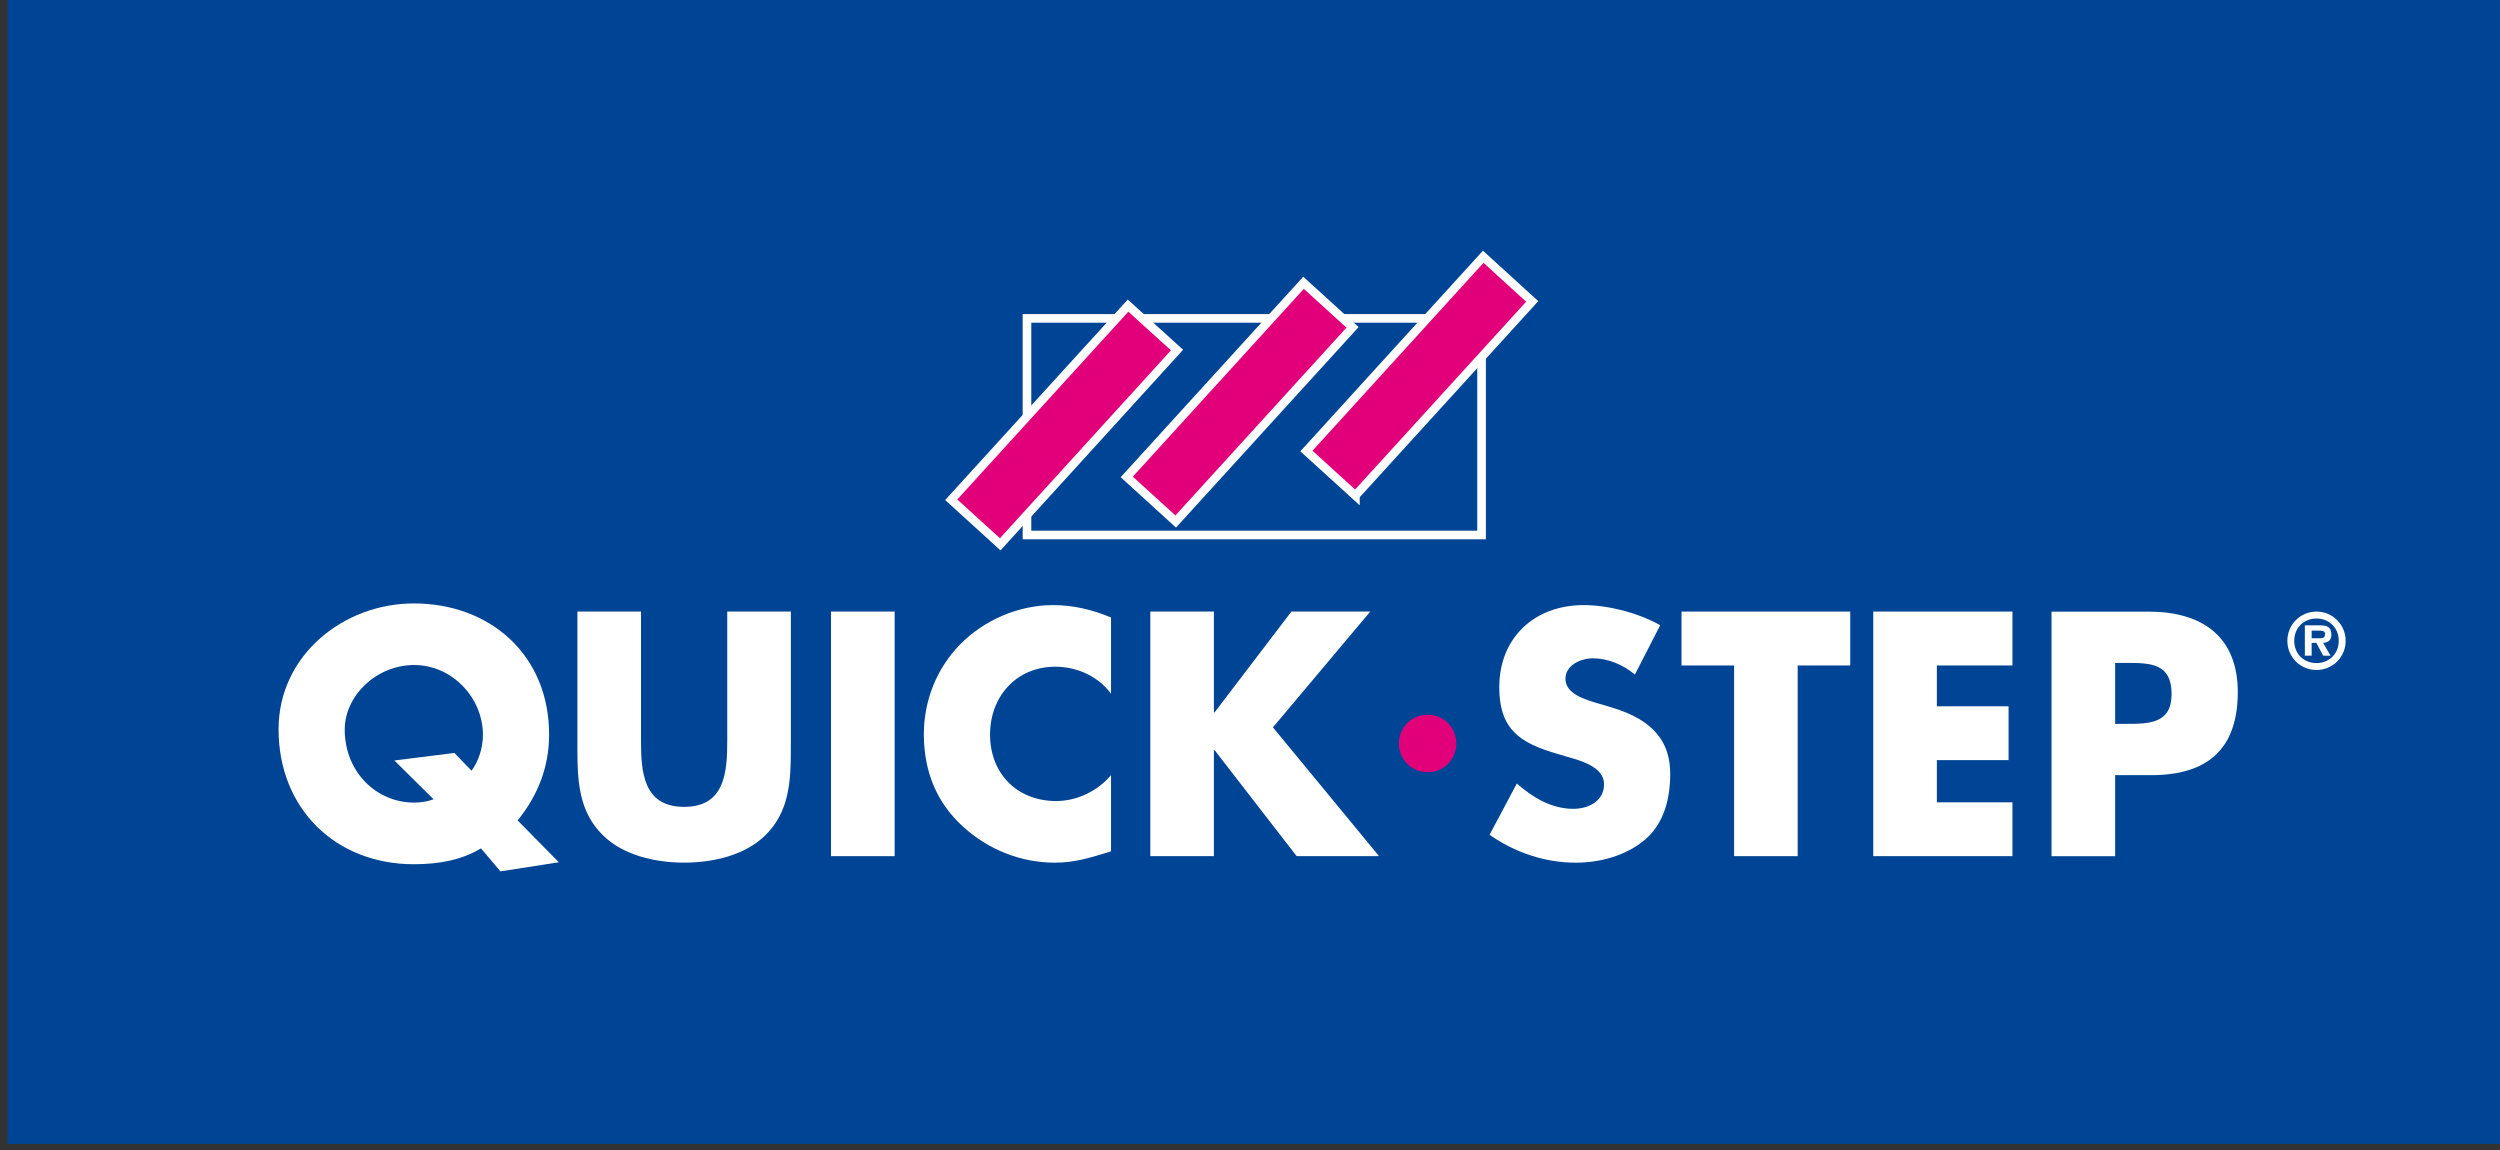 <?xml version="1.0" encoding="UTF-8" standalone="no"?>
<!-- Created with Inkscape (http://www.inkscape.org/) -->

<svg
   xmlns:dc="http://purl.org/dc/elements/1.1/"
   xmlns:cc="http://creativecommons.org/ns#"
   xmlns:rdf="http://www.w3.org/1999/02/22-rdf-syntax-ns#"
   xmlns:svg="http://www.w3.org/2000/svg"
   xmlns="http://www.w3.org/2000/svg"
   xmlns:sodipodi="http://sodipodi.sourceforge.net/DTD/sodipodi-0.dtd"
   xmlns:inkscape="http://www.inkscape.org/namespaces/inkscape"
   width="800"
   height="368"
   id="svg2"
   version="1.1"
   inkscape:version="0.48.1 "
   sodipodi:docname="Neues Dokument 1">
  <rect width="100%" height="100%" fill="#333333" stroke="none"/>
  <defs
     id="defs4">
    <clipPath
       id="clipPath3145"
       clipPathUnits="userSpaceOnUse">
      <path
         id="path3147"
         d="m 632.13,736.64 167.41,0 0,76.9 -167.41,0 0,-76.9 z"
         inkscape:connector-curvature="0" />
    </clipPath>
  </defs>
  <sodipodi:namedview
     id="base"
     pagecolor="#ffffff"
     bordercolor="#666666"
     borderopacity="1.0"
     inkscape:pageopacity="0.0"
     inkscape:pageshadow="2"
     inkscape:zoom="1.44"
     inkscape:cx="400"
     inkscape:cy="184"
     inkscape:document-units="px"
     inkscape:current-layer="layer1"
     showgrid="false"
     inkscape:window-width="1280"
     inkscape:window-height="964"
     inkscape:window-x="-4"
     inkscape:window-y="-4"
     inkscape:window-maximized="1" />
  <g
     inkscape:label="Ebene 1"
     inkscape:groupmode="layer"
     id="layer1"
     transform="translate(0,-684.4)">
    <g
       id="g3750"
       transform="matrix(3.823,0,0,3.823,-1917.8,100.06)">
      <path
         id="path3113"
         style="fill:#004595;fill-opacity:1;fill-rule:nonzero;stroke:none"
         d="m 711.54,248.6 -209.26,0 0,-96.12 209.26,0 0,96.12 z"
         inkscape:connector-curvature="0" />
      <path
         id="path3115"
         style="fill:none;stroke:#ffffff;stroke-width:0.72;stroke-linecap:butt;stroke-linejoin:miter;stroke-miterlimit:4;stroke-opacity:1;stroke-dasharray:none"
         d="m 625.66,179.5 -38.05,0 0,18.13 38.05,0 0,-18.13 z"
         inkscape:connector-curvature="0" />
      <path
         inkscape:connector-curvature="0"
         d="m 585.37,198.41 14.8,-16.26 -4.1,-3.72 -14.8,16.25 4.1,3.73 z"
         style="fill:#e2007a;fill-opacity:1;fill-rule:nonzero;stroke:none"
         id="path3119" />
      <path
         inkscape:connector-curvature="0"
         d="m 585.37,198.41 14.8,-16.26 -4.1,-3.72 -14.8,16.25 4.1,3.73 z"
         style="fill:none;stroke:#ffffff;stroke-width:0.72;stroke-linecap:butt;stroke-linejoin:miter;stroke-miterlimit:4;stroke-opacity:1;stroke-dasharray:none"
         id="path3123" />
      <path
         inkscape:connector-curvature="0"
         d="m 600.06,196.5 14.8,-16.25 -4.1,-3.73 -14.8,16.25 4.1,3.73 z"
         style="fill:#e2007a;fill-opacity:1;fill-rule:nonzero;stroke:none"
         id="path3127" />
      <path
         inkscape:connector-curvature="0"
         d="m 600.06,196.5 14.8,-16.25 -4.1,-3.73 -14.8,16.25 4.1,3.73 z"
         style="fill:none;stroke:#ffffff;stroke-width:0.72;stroke-linecap:butt;stroke-linejoin:miter;stroke-miterlimit:4;stroke-opacity:1;stroke-dasharray:none"
         id="path3131" />
      <path
         inkscape:connector-curvature="0"
         d="m 615.1,194.33 14.8,-16.25 -4.1,-3.74 -14.8,16.26 4.1,3.73 z"
         style="fill:#e2007a;fill-opacity:1;fill-rule:nonzero;stroke:none"
         id="path3135" />
      <path
         inkscape:connector-curvature="0"
         d="m 615.1,194.33 14.8,-16.25 -4.1,-3.74 -14.8,16.26 4.1,3.73 z"
         style="fill:none;stroke:#ffffff;stroke-width:0.72;stroke-linecap:butt;stroke-linejoin:miter;stroke-miterlimit:4;stroke-opacity:1;stroke-dasharray:none"
         id="path3139" />
      <g
         transform="matrix(1.25,0,0,-1.25,-287.88,1169.4)"
         id="g3143"
         clip-path="url(#clipPath3145)">
        <g
           id="g3149"
           transform="translate(729.14,763.45)">
          <path
             inkscape:connector-curvature="0"
             d="m 0,0 c 0,-1.046 -0.816,-1.917 -1.917,-1.917 -1.099,0 -1.926,0.871 -1.926,1.917 0,1.06 0.827,1.928 1.926,1.928 C -0.816,1.928 0,1.06 0,0"
             style="fill:#e2007a;fill-opacity:1;fill-rule:nonzero;stroke:none"
             id="path3151" />
        </g>
        <g
           id="g3153"
           transform="translate(684.58,772.29)">
          <path
             inkscape:connector-curvature="0"
             d="m 0,0 0,-9.211 c 0,-2.108 -0.087,-4.193 -1.716,-5.777 -1.367,-1.348 -3.519,-1.825 -5.429,-1.825 -1.913,0 -4.063,0.477 -5.431,1.825 -1.63,1.584 -1.717,3.669 -1.717,5.777 l 0,9.211 4.259,0 0,-8.625 c 0,-2.129 0.149,-4.453 2.889,-4.453 2.736,0 2.887,2.324 2.887,4.453 L -4.258,0 0,0 z"
             style="fill:#ffffff;fill-opacity:1;fill-rule:nonzero;stroke:none"
             id="path3155" />
        </g>
        <path
           inkscape:connector-curvature="0"
           d="m 691.53,755.91 -4.26,0 0,16.38 4.26,0 0,-16.38 z"
           style="fill:#ffffff;fill-opacity:1;fill-rule:nonzero;stroke:none"
           id="path3157" />
        <g
           id="g3159"
           transform="translate(706.02,766.79)">
          <path
             inkscape:connector-curvature="0"
             d="m 0,0 c -0.87,1.173 -2.279,1.805 -3.735,1.805 -2.607,0 -4.366,-1.999 -4.366,-4.54 0,-2.587 1.78,-4.454 4.431,-4.454 1.391,0 2.779,0.672 3.67,1.735 l 0,-5.104 c -1.412,-0.432 -2.431,-0.758 -3.757,-0.758 -2.281,0 -4.455,0.867 -6.148,2.409 -1.804,1.629 -2.629,3.76 -2.629,6.191 0,2.239 0.847,4.39 2.412,5.997 1.609,1.651 3.931,2.65 6.237,2.65 1.366,0 2.625,-0.305 3.885,-0.827 L 0,0 z"
             style="fill:#ffffff;fill-opacity:1;fill-rule:nonzero;stroke:none"
             id="path3161" />
        </g>
        <g
           id="g3163"
           transform="translate(718.1,772.29)">
          <path
             inkscape:connector-curvature="0"
             d="m 0,0 5.28,0 -6.518,-7.755 7.104,-8.623 -5.518,0 -5.497,7.102 -0.042,0 0,-7.102 -4.258,0 0,16.378 4.258,0 0,-6.756 0.042,0 L 0,0 z"
             style="fill:#ffffff;fill-opacity:1;fill-rule:nonzero;stroke:none"
             id="path3165" />
        </g>
        <g
           id="g3167"
           transform="translate(741.1,768.07)">
          <path
             inkscape:connector-curvature="0"
             d="m 0,0 c -0.782,0.654 -1.782,1.089 -2.826,1.089 -0.781,0 -1.824,-0.455 -1.824,-1.369 0,-0.955 1.152,-1.325 1.889,-1.563 l 1.09,-0.324 c 2.279,-0.673 4.035,-1.829 4.035,-4.477 0,-1.631 -0.39,-3.303 -1.688,-4.412 -1.285,-1.082 -3.003,-1.54 -4.653,-1.54 -2.062,0 -4.082,0.694 -5.755,1.866 l 1.825,3.435 c 1.064,-0.936 2.322,-1.696 3.779,-1.696 0.998,0 2.062,0.5 2.062,1.651 0,1.194 -1.671,1.608 -2.584,1.868 -2.673,0.761 -4.431,1.457 -4.431,4.627 0,3.324 2.367,5.497 5.649,5.497 1.65,0 3.669,-0.522 5.126,-1.348 L 0,0 z"
             style="fill:#ffffff;fill-opacity:1;fill-rule:nonzero;stroke:none"
             id="path3169" />
        </g>
        <g
           id="g3171"
           transform="translate(752,755.91)">
          <path
             inkscape:connector-curvature="0"
             d="m 0,0 -4.256,0 0,12.769 -3.521,0 0,3.609 11.298,0 0,-3.609 L 0,12.769 0,0 z"
             style="fill:#ffffff;fill-opacity:1;fill-rule:nonzero;stroke:none"
             id="path3173" />
        </g>
        <g
           id="g3175"
           transform="translate(761.32,768.68)">
          <path
             inkscape:connector-curvature="0"
             d="m 0,0 0,-2.735 4.802,0 0,-3.604 -4.802,0 0,-2.826 5.062,0 0,-3.604 -9.321,0 0,16.378 9.321,0 L 5.062,0 0,0 z"
             style="fill:#ffffff;fill-opacity:1;fill-rule:nonzero;stroke:none"
             id="path3177" />
        </g>
        <g
           id="g3179"
           transform="translate(663.2,761.63)">
          <path
             inkscape:connector-curvature="0"
             d="m 0,0 c 0.499,0.688 0.761,1.582 0.761,2.406 0,2.458 -2.042,4.673 -4.605,4.673 -2.541,0 -4.65,-2.065 -4.65,-4.326 0,-2.823 2.109,-4.886 4.65,-4.886 0.433,0 0.868,0.068 1.303,0.219 L -5.169,0.688 -1.15,1.191 0,0 z M 1.933,-6.738 0.63,-5.197 c -1.261,-0.757 -2.737,-1.063 -4.497,-1.063 -5.257,0 -9.057,3.736 -9.057,9.036 0,4.954 4.345,8.428 9.057,8.428 5.105,0 9.059,-3.452 9.059,-8.774 0,-2.171 -0.739,-4.063 -2.107,-5.757 L 5.844,-6.13 1.933,-6.738 z"
             style="fill:#ffffff;fill-opacity:1;fill-rule:nonzero;stroke:none"
             id="path3181" />
        </g>
        <g
           id="g3183"
           transform="translate(773.26,764.77)">
          <path
             inkscape:connector-curvature="0"
             d="m 0,0 0.716,0 c 1.541,0 3.062,0 3.062,1.997 0,2.063 -1.414,2.084 -3.062,2.084 L 0,4.081 0,0 z m -4.261,7.514 6.518,0 c 3.519,0 5.954,-1.63 5.954,-5.388 0,-3.866 -2.087,-5.562 -5.799,-5.562 l -2.412,0 0,-5.428 -4.261,0 0,16.378 z"
             style="fill:#ffffff;fill-opacity:1;fill-rule:nonzero;stroke:none"
             id="path3185" />
        </g>
        <g
           id="g3187"
           transform="translate(786.96,770.5)">
          <path
             inkscape:connector-curvature="0"
             d="m 0,0 c 0.228,0 0.357,0.048 0.357,0.306 0,0.206 -0.263,0.206 -0.462,0.206 l -0.438,0 L -0.543,0 0,0 z m 0.72,-1.164 -0.492,0 -0.458,0.857 -0.313,0 0,-0.857 -0.455,0 0,2.03 0.988,0 c 0.467,0 0.787,-0.082 0.787,-0.62 0,-0.375 -0.193,-0.527 -0.549,-0.553 L 0.72,-1.164 z m 0.553,0.991 c 0,0.877 -0.65,1.496 -1.489,1.496 -0.854,0 -1.492,-0.619 -1.492,-1.496 0,-0.868 0.638,-1.488 1.492,-1.488 0.839,0 1.489,0.62 1.489,1.488 m -3.442,0 c 0,1.088 0.863,1.96 1.953,1.96 1.082,0 1.951,-0.872 1.951,-1.96 0,-1.081 -0.869,-1.95 -1.951,-1.95 -1.09,0 -1.953,0.869 -1.953,1.95"
             style="fill:#ffffff;fill-opacity:1;fill-rule:nonzero;stroke:none"
             id="path3189" />
        </g>
      </g>
    </g>
  </g>
</svg>
